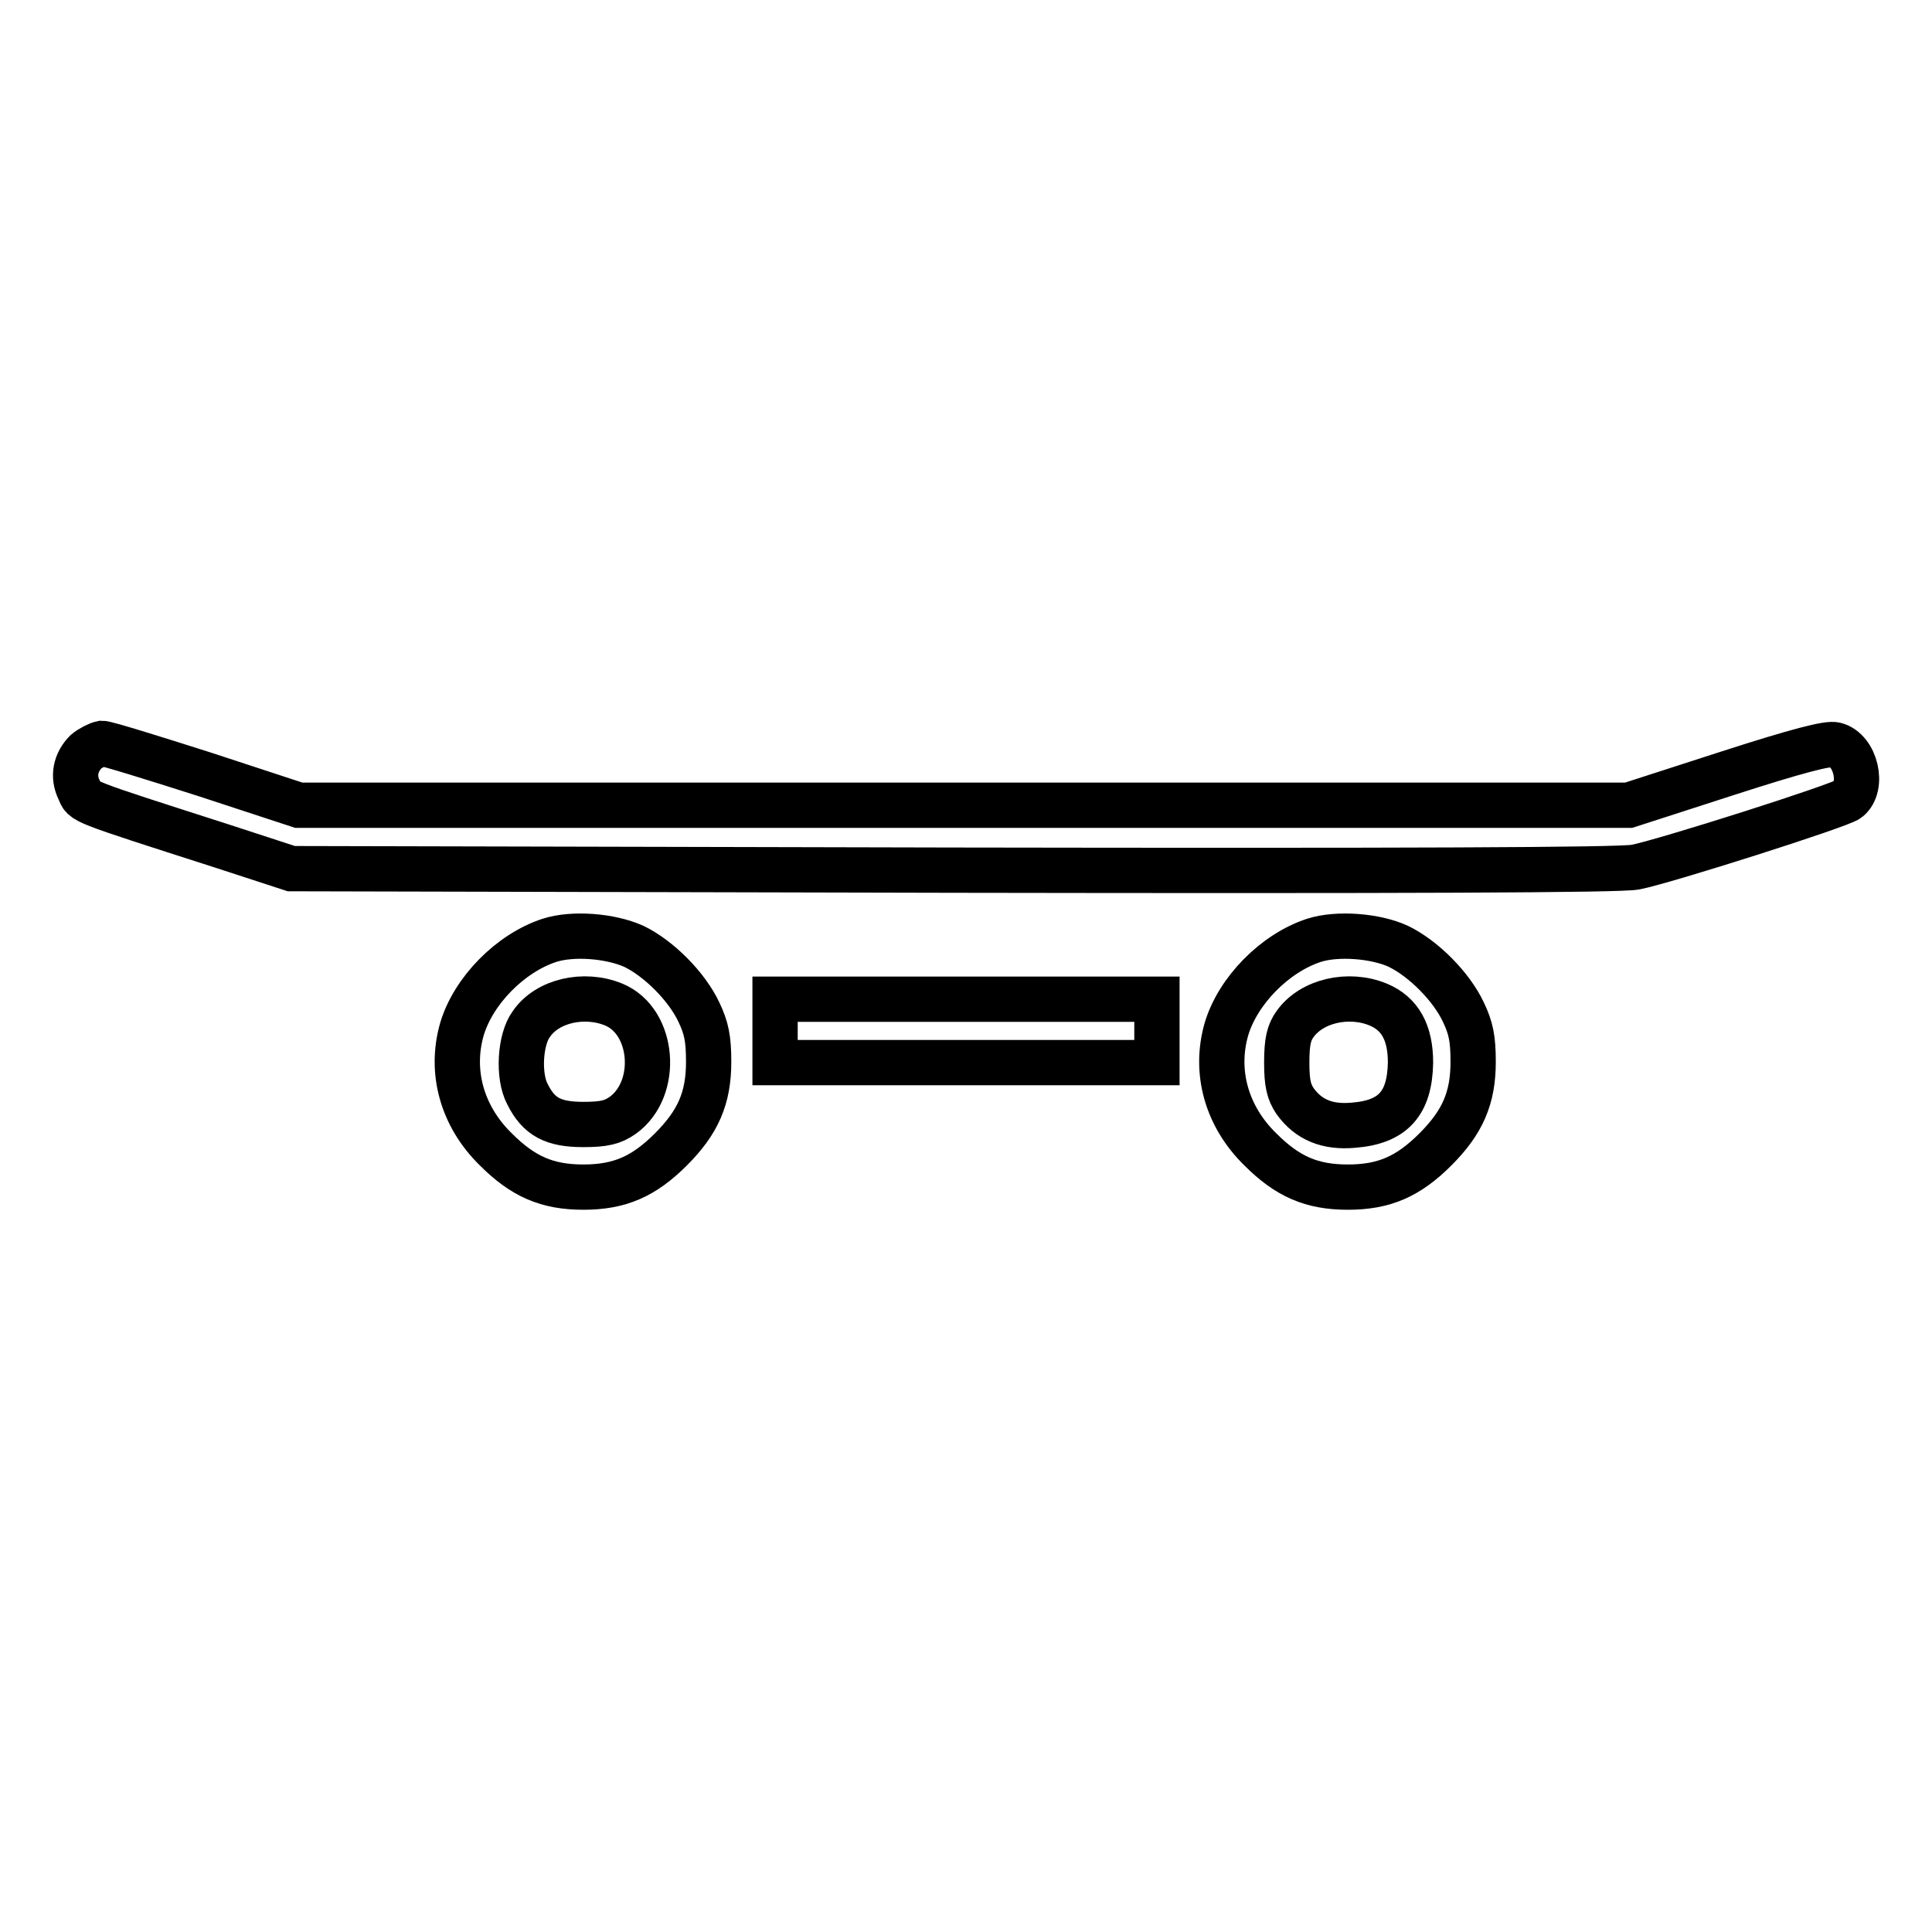 <?xml version="1.0" encoding="utf-8"?>
<!-- Svg Vector Icons : http://www.onlinewebfonts.com/icon -->
<!DOCTYPE svg PUBLIC "-//W3C//DTD SVG 1.1//EN" "http://www.w3.org/Graphics/SVG/1.1/DTD/svg11.dtd">
<svg version="1.1" xmlns="http://www.w3.org/2000/svg" xmlns:xlink="http://www.w3.org/1999/xlink" x="0px" y="0px" viewBox="0 0 256 256" enable-background="new 0 0 256 256" xml:space="preserve">
<g><g><g><path stroke-width="6" fill-opacity="0" stroke="#000000"  d="M11.4,99.6c-1.4,1.4-1.8,3.3-0.9,5.1c0.7,1.6-0.4,1.2,18.9,7.4l9.2,3l87.6,0.2c59.9,0.1,88.5,0,90.5-0.4c3.7-0.7,27.3-8.2,28.2-9c2.1-1.7,1-6.5-1.7-7.2c-0.9-0.3-5.1,0.8-14.4,3.8l-13,4.2h-88.1H39.6l-12.5-4.1c-6.9-2.2-13-4.1-13.6-4.1C13,98.6,12,99.1,11.4,99.6z"/><path stroke-width="6" fill-opacity="0" stroke="#000000"  d="M72.8,124.6c-5.2,1.7-10.1,6.7-11.6,11.8c-1.6,5.6,0,11.5,4.5,15.9c3.6,3.6,6.8,5,11.6,5s8-1.4,11.6-5c3.6-3.6,5-6.8,5-11.6c0-3.1-0.3-4.5-1.3-6.6c-1.6-3.4-5.3-7.1-8.6-8.7C80.9,124,75.9,123.6,72.8,124.6z M81.3,133.1c5.4,2.2,6.1,11.2,1.2,14.7c-1.3,0.9-2.4,1.2-5.2,1.2c-4,0-5.9-1-7.4-4c-1.3-2.4-1-7.3,0.5-9.3C72.5,132.6,77.4,131.5,81.3,133.1z"/><path stroke-width="6" fill-opacity="0" stroke="#000000"  d="M174.1,124.6c-5.2,1.7-10.1,6.7-11.6,11.8c-1.6,5.6,0,11.5,4.5,15.9c3.6,3.6,6.8,5,11.6,5c4.8,0,8-1.4,11.6-5c3.6-3.6,5-6.8,5-11.6c0-3.1-0.3-4.5-1.3-6.6c-1.6-3.4-5.3-7.1-8.6-8.7C182.3,124,177.2,123.6,174.1,124.6z M182.6,133.1c2.9,1.2,4.3,3.7,4.3,7.7c-0.1,5.4-2.3,7.9-7.6,8.3c-3.4,0.3-5.9-0.7-7.7-3.2c-0.8-1.2-1.1-2.3-1.1-5.1c0-2.8,0.3-4,1.1-5.1C173.8,132.6,178.7,131.5,182.6,133.1z"/><path stroke-width="6" fill-opacity="0" stroke="#000000"  d="M102.7,136.6v4.2H128h25.3v-4.2v-4.2H128h-25.3V136.6z"/></g></g></g>
</svg>